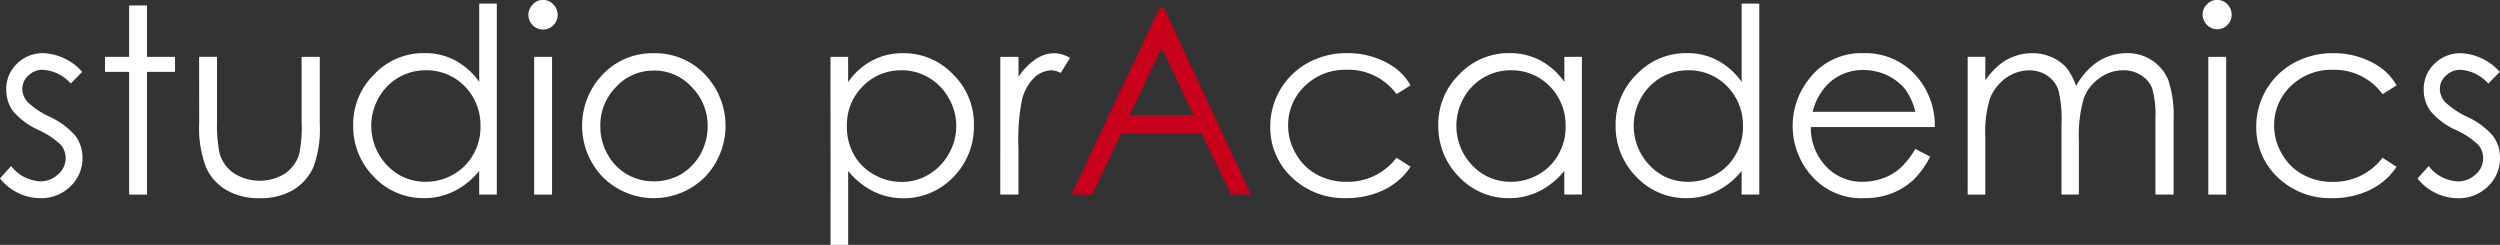 <svg xmlns="http://www.w3.org/2000/svg" width="206.303" height="20.204" viewBox="0 0 206.303 20.204"><rect x="0" y="0" width="206.303" height="20.204" fill="#333333" stroke="none"/><g transform="translate(-360.451 -291.79)"><path d="M367.306,297.736l-.943.963a3.378,3.378,0,0,0-2.289-1.133,1.63,1.63,0,0,0-1.2.471,1.465,1.465,0,0,0-.513,1.091,1.679,1.679,0,0,0,.406,1.071,6.81,6.81,0,0,0,1.755,1.2,6.268,6.268,0,0,1,2.226,1.625,2.939,2.939,0,0,1,.578,1.776,3.162,3.162,0,0,1-.985,2.376,3.4,3.4,0,0,1-2.46.985,4.3,4.3,0,0,1-3.361-1.627l.92-1.027a3.229,3.229,0,0,0,2.376,1.263,2.086,2.086,0,0,0,1.5-.578,1.739,1.739,0,0,0,.622-1.327,1.667,1.667,0,0,0-.407-1.114,6.6,6.6,0,0,0-1.84-1.22,5.9,5.9,0,0,1-2.1-1.562,2.962,2.962,0,0,1-.555-1.755,2.86,2.86,0,0,1,.9-2.162,3.016,3.016,0,0,1,2.226-.855A4.567,4.567,0,0,1,367.306,297.736Zm3.871-5.479h1.477V296.5h2.311v1.241h-2.311v10.123h-1.477V297.736h-1.99V296.5h1.99Zm5.776,4.238h1.477V301.8a11.978,11.978,0,0,0,.215,2.675,2.994,2.994,0,0,0,1.2,1.648,3.993,3.993,0,0,0,4.173.021,3.031,3.031,0,0,0,1.177-1.562,10.814,10.814,0,0,0,.214-2.783V296.5h1.5v5.564a8.9,8.9,0,0,1-.534,3.553,4.227,4.227,0,0,1-1.649,1.861,5.3,5.3,0,0,1-2.781.685,5.227,5.227,0,0,1-2.761-.685,4.083,4.083,0,0,1-1.669-1.883,9.131,9.131,0,0,1-.557-3.618Zm24.565-4.388v15.752h-1.454v-1.947a6.254,6.254,0,0,1-2.055,1.669,5.514,5.514,0,0,1-2.5.578,5.614,5.614,0,0,1-4.131-1.755,5.915,5.915,0,0,1-1.711-4.258,5.709,5.709,0,0,1,1.733-4.2,5.58,5.58,0,0,1,4.152-1.754,5.233,5.233,0,0,1,2.525.6,5.742,5.742,0,0,1,1.991,1.777v-6.464Zm-5.864,5.5a4.412,4.412,0,0,0-3.895,2.289,4.706,4.706,0,0,0,1.648,6.314,4.365,4.365,0,0,0,2.247.6,4.493,4.493,0,0,0,2.268-.6,4.207,4.207,0,0,0,1.648-1.648,4.455,4.455,0,0,0,.6-2.333,4.573,4.573,0,0,0-1.3-3.3A4.378,4.378,0,0,0,395.655,297.608Zm9.67-5.8a1.086,1.086,0,0,1,.855.365,1.208,1.208,0,1,1-1.69,0A1.077,1.077,0,0,1,405.324,291.808ZM404.6,296.5h1.477v11.364H404.6Zm9.886-.3a5.661,5.661,0,0,1,4.344,1.9,6.118,6.118,0,0,1-.085,8.262,5.969,5.969,0,0,1-8.539,0,6.117,6.117,0,0,1-.086-8.262A5.676,5.676,0,0,1,414.482,296.2Zm0,1.433a4.165,4.165,0,0,0-3.125,1.348,4.49,4.49,0,0,0-1.3,3.253,4.6,4.6,0,0,0,.6,2.312,4.25,4.25,0,0,0,1.6,1.648,4.382,4.382,0,0,0,2.226.578,4.488,4.488,0,0,0,2.226-.578,4.569,4.569,0,0,0,1.605-1.648,4.824,4.824,0,0,0,.6-2.312,4.511,4.511,0,0,0-1.327-3.253A4.153,4.153,0,0,0,414.482,297.629Zm14.569-1.133h1.454v2.076A5.74,5.74,0,0,1,432.5,296.8a5.3,5.3,0,0,1,2.526-.6,5.58,5.58,0,0,1,4.152,1.754,5.69,5.69,0,0,1,1.711,4.2,5.9,5.9,0,0,1-1.69,4.258,5.649,5.649,0,0,1-4.131,1.755,5.514,5.514,0,0,1-2.5-.578,6.491,6.491,0,0,1-2.055-1.669v6.1h-1.454Zm5.864,1.112a4.344,4.344,0,0,0-3.211,1.327,4.488,4.488,0,0,0-1.3,3.3,4.654,4.654,0,0,0,.578,2.333,4.263,4.263,0,0,0,1.669,1.648,4.574,4.574,0,0,0,2.289.6,4.27,4.27,0,0,0,2.2-.6,4.578,4.578,0,0,0,1.669-1.713,4.576,4.576,0,0,0,0-4.6,4.475,4.475,0,0,0-1.648-1.69A4.31,4.31,0,0,0,434.915,297.608Zm8.15-1.112h1.5v1.648a5.4,5.4,0,0,1,1.412-1.456,2.8,2.8,0,0,1,1.542-.492,2.729,2.729,0,0,1,1.3.384l-.77,1.242a1.759,1.759,0,0,0-.77-.215,2.183,2.183,0,0,0-1.413.6,3.838,3.838,0,0,0-1.026,1.884,16.831,16.831,0,0,0-.279,3.916v3.852h-1.5Z" transform="translate(-0.07 -0.018)" fill="#fff"/><path d="M451.169,298.849l-1.156.728a4.9,4.9,0,0,0-4.11-2.011,4.761,4.761,0,0,0-3.467,1.348,4.43,4.43,0,0,0-1.369,3.253,4.5,4.5,0,0,0,.642,2.332,4.314,4.314,0,0,0,1.734,1.713,4.984,4.984,0,0,0,2.461.6,5.05,5.05,0,0,0,4.11-1.99l1.156.749a5.534,5.534,0,0,1-2.183,1.9,7.081,7.081,0,0,1-3.146.685,6.238,6.238,0,0,1-4.473-1.713,5.646,5.646,0,0,1-1.776-4.173,5.976,5.976,0,0,1,3.125-5.286,6.591,6.591,0,0,1,3.253-.791,6.824,6.824,0,0,1,2.182.342,6.564,6.564,0,0,1,1.776.9A4.7,4.7,0,0,1,451.169,298.849Zm14.143-2.353v11.364h-1.456v-1.947a6.254,6.254,0,0,1-2.055,1.669,5.514,5.514,0,0,1-2.5.578,5.611,5.611,0,0,1-4.129-1.755,5.911,5.911,0,0,1-1.713-4.258,5.705,5.705,0,0,1,1.734-4.2,5.578,5.578,0,0,1,4.152-1.754,5.237,5.237,0,0,1,2.526.6,5.737,5.737,0,0,1,1.99,1.777V296.5Zm-5.865,1.112a4.412,4.412,0,0,0-3.895,2.289,4.706,4.706,0,0,0,1.648,6.314,4.421,4.421,0,0,0,2.247.6,4.5,4.5,0,0,0,2.27-.6,4.225,4.225,0,0,0,1.648-1.648,4.469,4.469,0,0,0,.6-2.333,4.569,4.569,0,0,0-1.306-3.3A4.378,4.378,0,0,0,459.446,297.608Zm20.5-5.5v15.752H478.49v-1.947a6.253,6.253,0,0,1-2.055,1.669,5.514,5.514,0,0,1-2.5.578,5.611,5.611,0,0,1-4.13-1.755,5.911,5.911,0,0,1-1.713-4.258,5.7,5.7,0,0,1,1.734-4.2,5.58,5.58,0,0,1,4.152-1.754,5.237,5.237,0,0,1,2.525.6,5.737,5.737,0,0,1,1.99,1.777v-6.464Zm-5.865,5.5a4.412,4.412,0,0,0-3.895,2.289,4.706,4.706,0,0,0,1.648,6.314,4.365,4.365,0,0,0,2.247.6,4.5,4.5,0,0,0,2.27-.6A4.216,4.216,0,0,0,478,304.564a4.468,4.468,0,0,0,.6-2.333,4.569,4.569,0,0,0-1.306-3.3A4.378,4.378,0,0,0,474.081,297.608Zm18.744,6.485,1.22.642a7.224,7.224,0,0,1-1.391,1.926,5.616,5.616,0,0,1-1.8,1.112,6.182,6.182,0,0,1-2.247.386,5.441,5.441,0,0,1-4.344-1.84,6.218,6.218,0,0,1-.236-7.962,5.4,5.4,0,0,1,4.494-2.161,5.577,5.577,0,0,1,4.644,2.2,6.158,6.158,0,0,1,1.263,3.9H484.2a4.625,4.625,0,0,0,1.263,3.252,4.051,4.051,0,0,0,3.017,1.263,5.025,5.025,0,0,0,1.69-.3,4.2,4.2,0,0,0,1.392-.814A6.84,6.84,0,0,0,492.825,304.093Zm0-3.061a5.307,5.307,0,0,0-.856-1.884,4.384,4.384,0,0,0-1.477-1.133,4.689,4.689,0,0,0-1.947-.428,4.1,4.1,0,0,0-2.867,1.091,4.879,4.879,0,0,0-1.327,2.354Zm4.319-4.536H498.6v1.947a5.784,5.784,0,0,1,1.562-1.584,4.387,4.387,0,0,1,2.333-.663,3.912,3.912,0,0,1,1.562.321,3.64,3.64,0,0,1,1.22.856,5.1,5.1,0,0,1,.814,1.54,5.624,5.624,0,0,1,1.819-2.034,4.446,4.446,0,0,1,2.376-.684,3.631,3.631,0,0,1,2.076.6,3.547,3.547,0,0,1,1.348,1.648,9.314,9.314,0,0,1,.428,3.21v6.207h-1.5v-6.207a8.375,8.375,0,0,0-.257-2.525,2.224,2.224,0,0,0-.9-1.091,2.626,2.626,0,0,0-1.5-.428,3.228,3.228,0,0,0-1.948.642,3.509,3.509,0,0,0-1.306,1.67,10.971,10.971,0,0,0-.406,3.488v4.452h-1.434v-5.821a10.048,10.048,0,0,0-.257-2.8,2.337,2.337,0,0,0-.9-1.177,2.6,2.6,0,0,0-1.519-.449,3.321,3.321,0,0,0-1.9.62,3.848,3.848,0,0,0-1.306,1.648,8.982,8.982,0,0,0-.406,3.168v4.815h-1.456Zm20.583-4.688a1.09,1.09,0,0,1,.856.365,1.208,1.208,0,0,1-.856,2.053,1.243,1.243,0,0,1-1.2-1.2,1.164,1.164,0,0,1,.363-.855A1.077,1.077,0,0,1,517.727,291.808ZM517,296.5h1.477v11.364H517Zm15.536,2.353-1.156.728a4.894,4.894,0,0,0-4.108-2.011,4.761,4.761,0,0,0-3.467,1.348,4.43,4.43,0,0,0-1.371,3.253,4.5,4.5,0,0,0,.643,2.332,4.3,4.3,0,0,0,1.733,1.713,4.989,4.989,0,0,0,2.462.6,5.049,5.049,0,0,0,4.108-1.99l1.156.749a5.52,5.52,0,0,1-2.182,1.9,7.09,7.09,0,0,1-3.147.685,6.238,6.238,0,0,1-4.473-1.713,5.646,5.646,0,0,1-1.776-4.173,5.976,5.976,0,0,1,3.125-5.286,6.594,6.594,0,0,1,3.253-.791,6.838,6.838,0,0,1,2.183.342,6.565,6.565,0,0,1,1.776.9A4.691,4.691,0,0,1,532.535,298.849Zm8.514-1.112-.941.963a3.379,3.379,0,0,0-2.289-1.133,1.63,1.63,0,0,0-1.2.471,1.461,1.461,0,0,0-.514,1.091,1.681,1.681,0,0,0,.407,1.071,6.811,6.811,0,0,0,1.755,1.2,6.268,6.268,0,0,1,2.226,1.625,2.948,2.948,0,0,1,.578,1.776,3.166,3.166,0,0,1-.985,2.376,3.4,3.4,0,0,1-2.462.985,4.3,4.3,0,0,1-3.359-1.627l.92-1.027a3.226,3.226,0,0,0,2.376,1.263,2.087,2.087,0,0,0,1.5-.578,1.738,1.738,0,0,0,.62-1.327,1.666,1.666,0,0,0-.407-1.114,6.556,6.556,0,0,0-1.84-1.22,5.893,5.893,0,0,1-2.1-1.562,2.963,2.963,0,0,1-.557-1.755,2.859,2.859,0,0,1,.9-2.162,3.015,3.015,0,0,1,2.226-.855A4.567,4.567,0,0,1,541.048,297.736Z" transform="translate(25.682 -0.018)" fill="#fff"/><path d="M434.857,292.325l7.169,15.366h-1.648l-2.418-5.051h-6.635l-2.4,5.051h-1.711l7.256-15.366Zm-.192,3.253-2.633,5.564h5.243Z" transform="translate(21.653 0.151)" fill="#c9001b"/></g></svg>